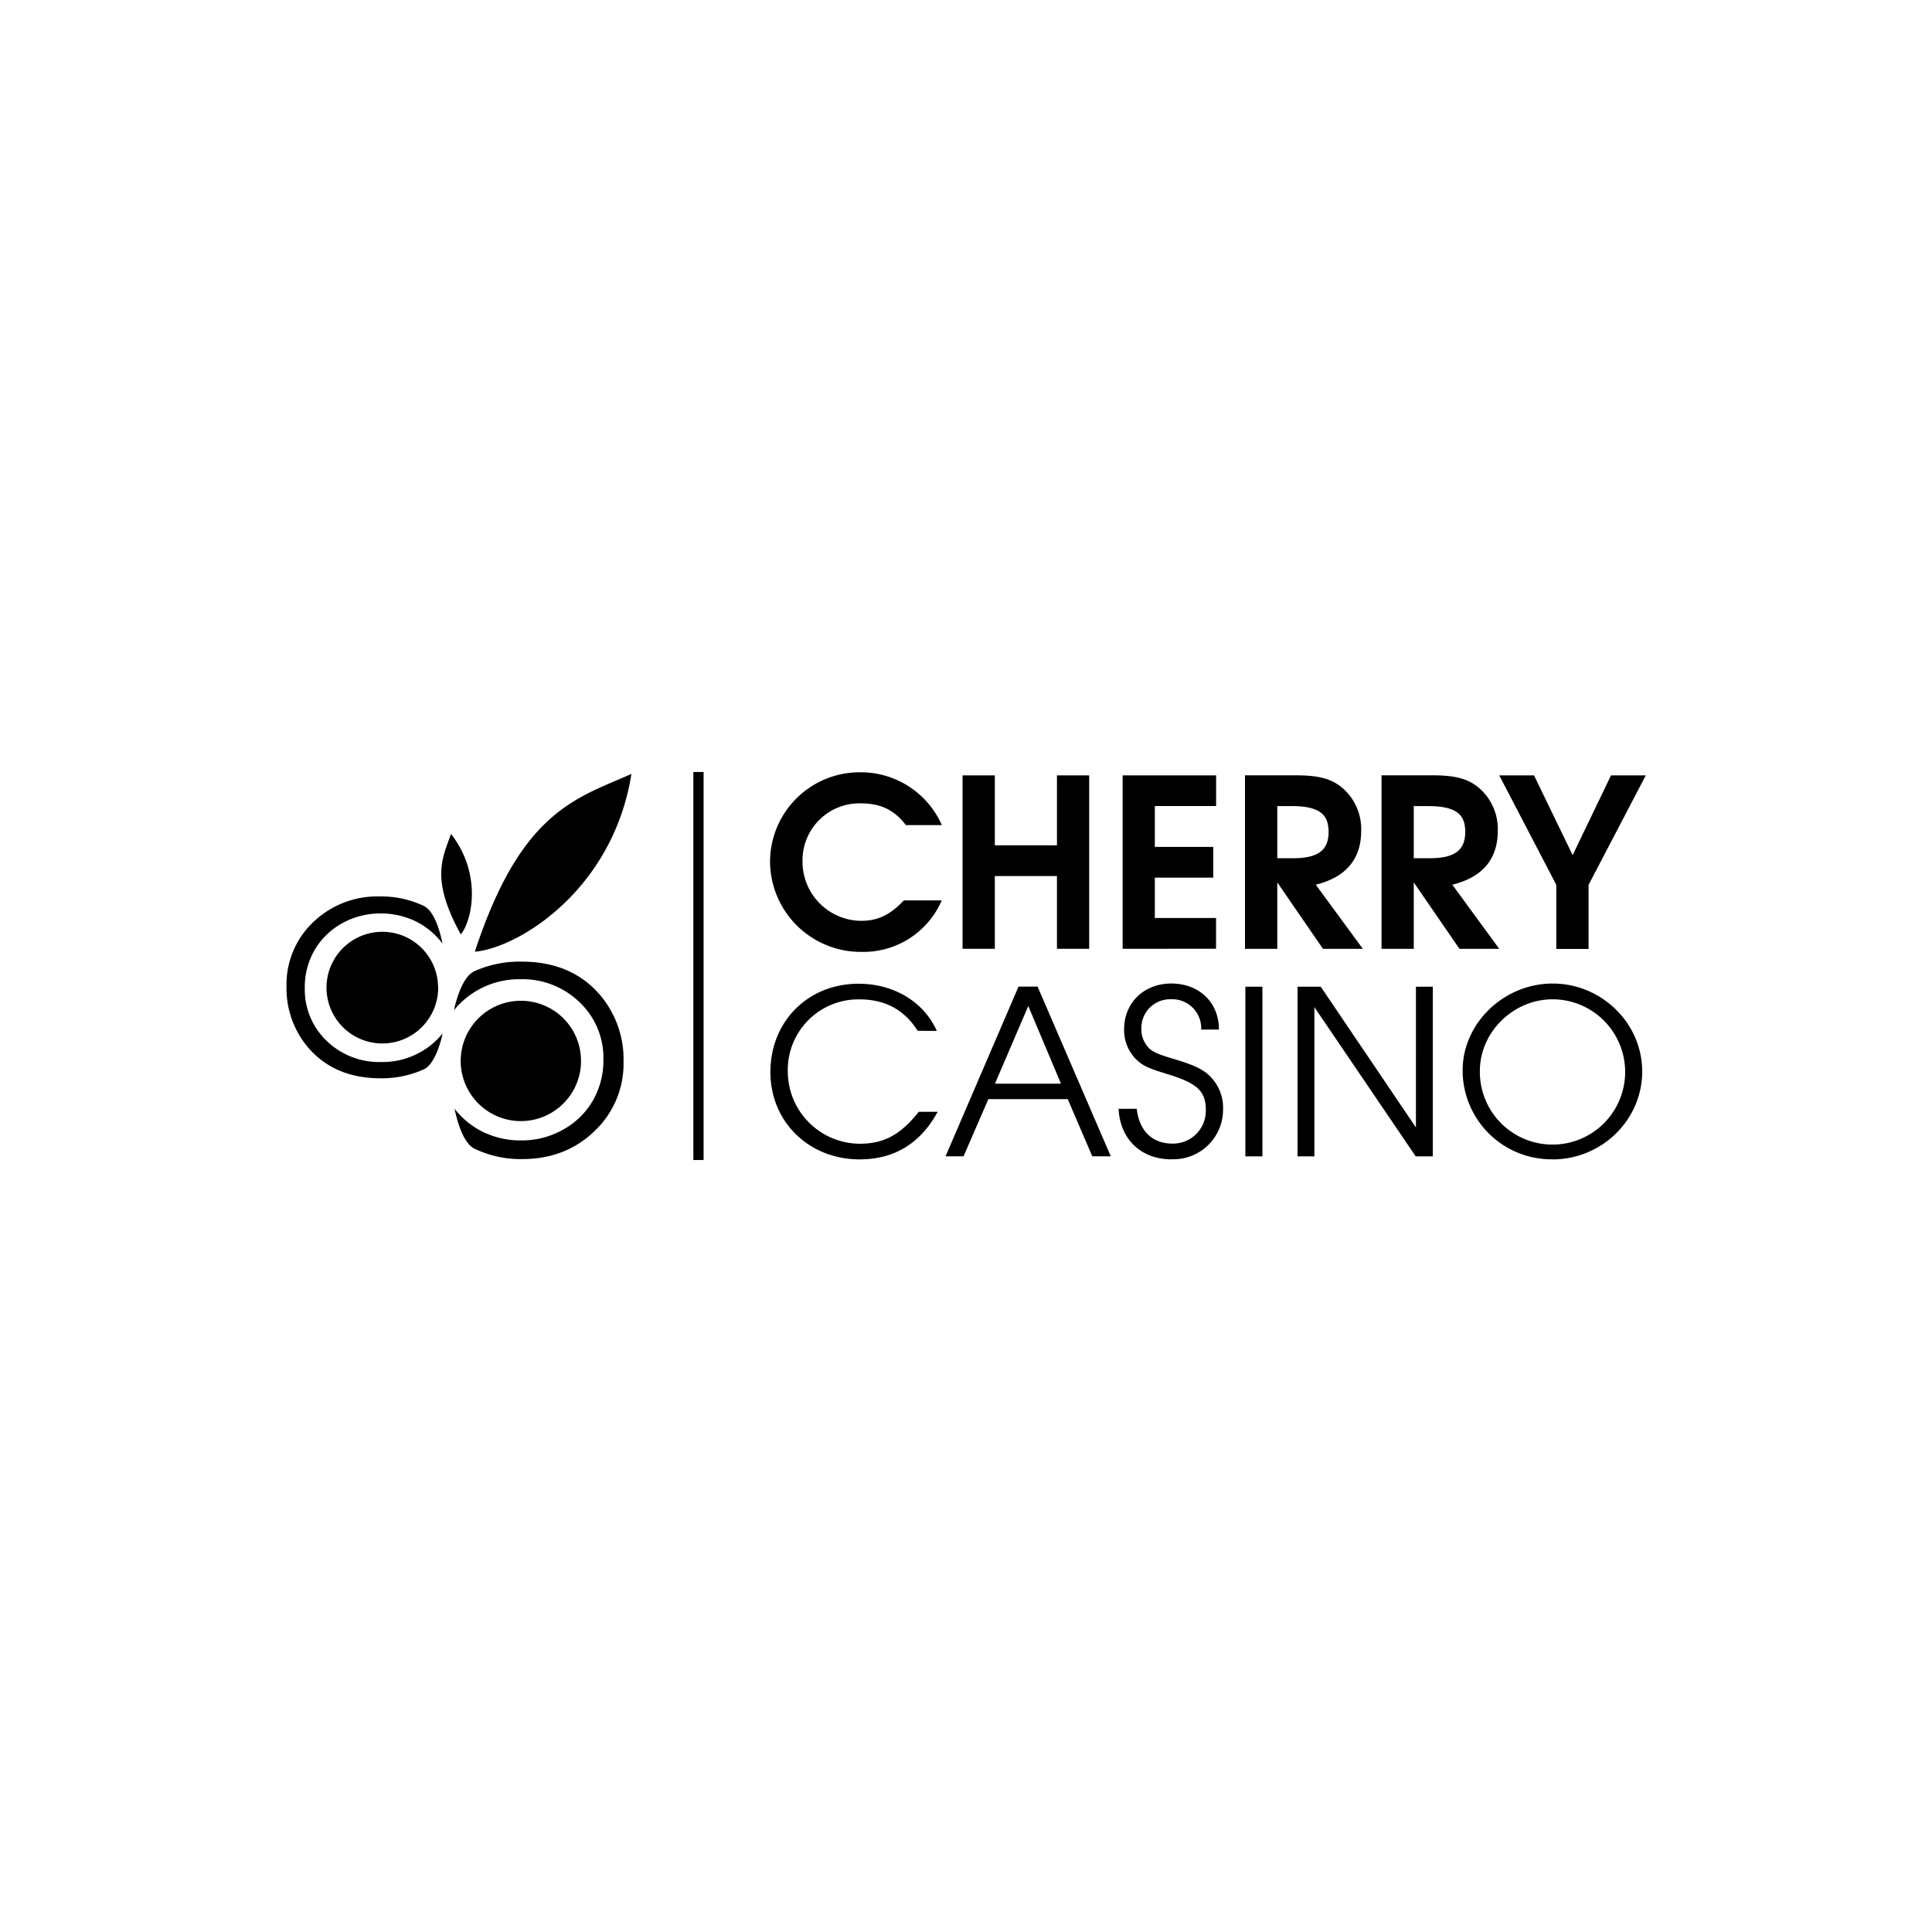 <svg id="Layer_1" data-name="Layer 1" xmlns="http://www.w3.org/2000/svg" viewBox="0 0 500 500"><defs><style>.cls-1{fill-rule:evenodd;}</style></defs><title>30_500x500_white</title><path class="cls-1" d="M179.44,300.21h2.65V199.79h-2.65Z"/><path class="cls-1" d="M223,246.35a23.5,23.5,0,0,1-23.71-23.28V223a23.18,23.18,0,0,1,23.15-23.13,22.91,22.91,0,0,1,21.31,13.67h-9.31c-3.05-4-6.58-5.64-11.82-5.64A14.75,14.75,0,0,0,207.69,223a15.3,15.3,0,0,0,15.1,15.31c4.32,0,7.49-1.45,11.12-5.28h9.81A22.09,22.09,0,0,1,223,246.35"/><path class="cls-1" d="M273.54,245.55V226.72H257.46v18.83h-8.35V200.66h8.35v18.1h16.08v-18.1h8.34v44.89Zm17,0V200.66h24.19v7.94H298.87v10.58H314v7.95H298.87v10.45h15.84v7.95Zm43.74-36.94h-3.72v13.5h4.09c6.45,0,9.19-2.06,9.19-6.8C343.82,211.29,342.16,208.61,334.26,208.61Zm8.1,36.94-11.82-17.19v17.2H322.2V200.65h13c6.15,0,9.38.86,12.3,3.34a14,14,0,0,1,4.77,11.06c0,7-3.66,11.92-11.75,13.91l12.18,16.6H342.36Zm27.22-36.94h-3.72v13.5H370c6.46,0,9.2-2.06,9.2-6.8,0-4-1.64-6.69-9.53-6.69Zm8.1,36.94-11.82-17.19v17.2h-8.34V200.65h13c6.15,0,9.39.86,12.31,3.34a14,14,0,0,1,4.77,11.06c0,7-3.66,11.92-11.76,13.91L388,245.56H377.68Z"/><path class="cls-1" d="M411.12,229v16.59h-8.35V229L388,200.66h9l10,20.65,9.93-20.65h9Z"/><path class="cls-1" d="M222.5,300.05c-13.17,0-23.12-9.75-23.12-22.58,0-13.13,9.71-22.88,22.81-22.88,9.12,0,16.86,4.64,20.25,12.19H237.5c-3.75-5.89-8.94-8.14-15.09-8.14a18.26,18.26,0,0,0-18.53,18.65A18.74,18.74,0,0,0,222.46,296c6.44,0,10.67-2.43,15.31-8.26h4.89c-4.41,8.14-11.2,12.3-20.13,12.3m43.6-39.72-8.64,20.14h17.09l-8.48-20.14Zm16.55,38.93-6.35-14.8H255.79l-6.43,14.8h-4.65l18.88-43.91h4.94l18.94,43.91Zm20.56.79c-7.95,0-13.34-5.17-13.76-13.08h4.71c.65,5.89,4.22,9,9.17,9a8.47,8.47,0,0,0,8.7-8.22c0-.17,0-.35,0-.52,0-4.82-2.26-6.9-9.82-9.21-5.13-1.55-6.49-2.2-8.23-3.87a10.71,10.71,0,0,1-3.09-7.78c0-6.83,5.12-11.83,12.21-11.83s12.33,4.77,12.33,11.92h-4.59a7.51,7.51,0,0,0-7.86-7.84,7.42,7.42,0,0,0-7.62,7.21,3.53,3.53,0,0,0,0,.46,6.93,6.93,0,0,0,2.08,5.1c1.14,1,2.5,1.55,6.49,2.74,4.53,1.36,6.36,2.2,8.16,3.5a11.48,11.48,0,0,1,4.41,9.39,12.85,12.85,0,0,1-13.28,13"/><path class="cls-1" d="M322.3,299.26h4.41v-43.9H322.3Zm44.08,0-26.22-38.62v38.62h-4.35v-43.9h6l24.63,36.42V255.36h4.37v43.9Zm35.44-40.64c-10.18,0-18.83,8.49-18.83,18.53a18.8,18.8,0,1,0,19.06-18.53h-.23m0,41.41a23,23,0,0,1-23.29-22.78V277c0-12.18,10.66-22.46,23.29-22.46S425,264.76,425,277.3s-10.46,22.75-23.2,22.75M119.26,241.82c-7.89-14.3-4.76-19.71-2.54-26,8,10.25,5.56,22.24,2.54,26m3.63,4.48c11.92-36.36,26.17-39.66,40.52-46-4.77,30-29.19,45-40.52,46m-9.49,9.26a14.45,14.45,0,1,1-14.47-14.41h0a14.42,14.42,0,0,1,14.44,14.41h0m37,18.95A15.57,15.57,0,1,1,134.8,259h0a15.53,15.53,0,0,1,15.56,15.53h0"/><path class="cls-1" d="M114.5,244.18a19.39,19.39,0,0,0-7-5.78,20.71,20.71,0,0,0-9-2,20.24,20.24,0,0,0-10,2.57,18.68,18.68,0,0,0-7.1,6.93,19.09,19.09,0,0,0-2.52,9.77,18.34,18.34,0,0,0,5.64,13.69,19.56,19.56,0,0,0,14.22,5.49,20,20,0,0,0,15.81-7.4s-1.5,7.72-4.84,9.28a26.36,26.36,0,0,1-11.24,2.33q-11.79,0-18.61-7.83a23.62,23.62,0,0,1-5.71-16A22.19,22.19,0,0,1,81,238.71,23.91,23.91,0,0,1,98.36,232a25.54,25.54,0,0,1,11.37,2.48c3.38,1.66,4.77,9.68,4.77,9.68m3,42.59a21,21,0,0,0,7.63,6.26,22.38,22.38,0,0,0,9.79,2.13,21.63,21.63,0,0,0,10.8-2.79,20,20,0,0,0,7.7-7.5,20.7,20.7,0,0,0,2.74-10.59,19.83,19.83,0,0,0-6.12-14.84,21.24,21.24,0,0,0-15.41-6,21.71,21.71,0,0,0-17.13,8s1.59-8.37,5.25-10.06A28.52,28.52,0,0,1,135,248.87q12.79,0,20.17,8.49a25.62,25.62,0,0,1,6.2,17.32,24,24,0,0,1-7.46,18q-7.51,7.29-18.81,7.29a27.64,27.64,0,0,1-12.32-2.7c-3.66-1.79-5.16-10.49-5.16-10.49"/></svg>